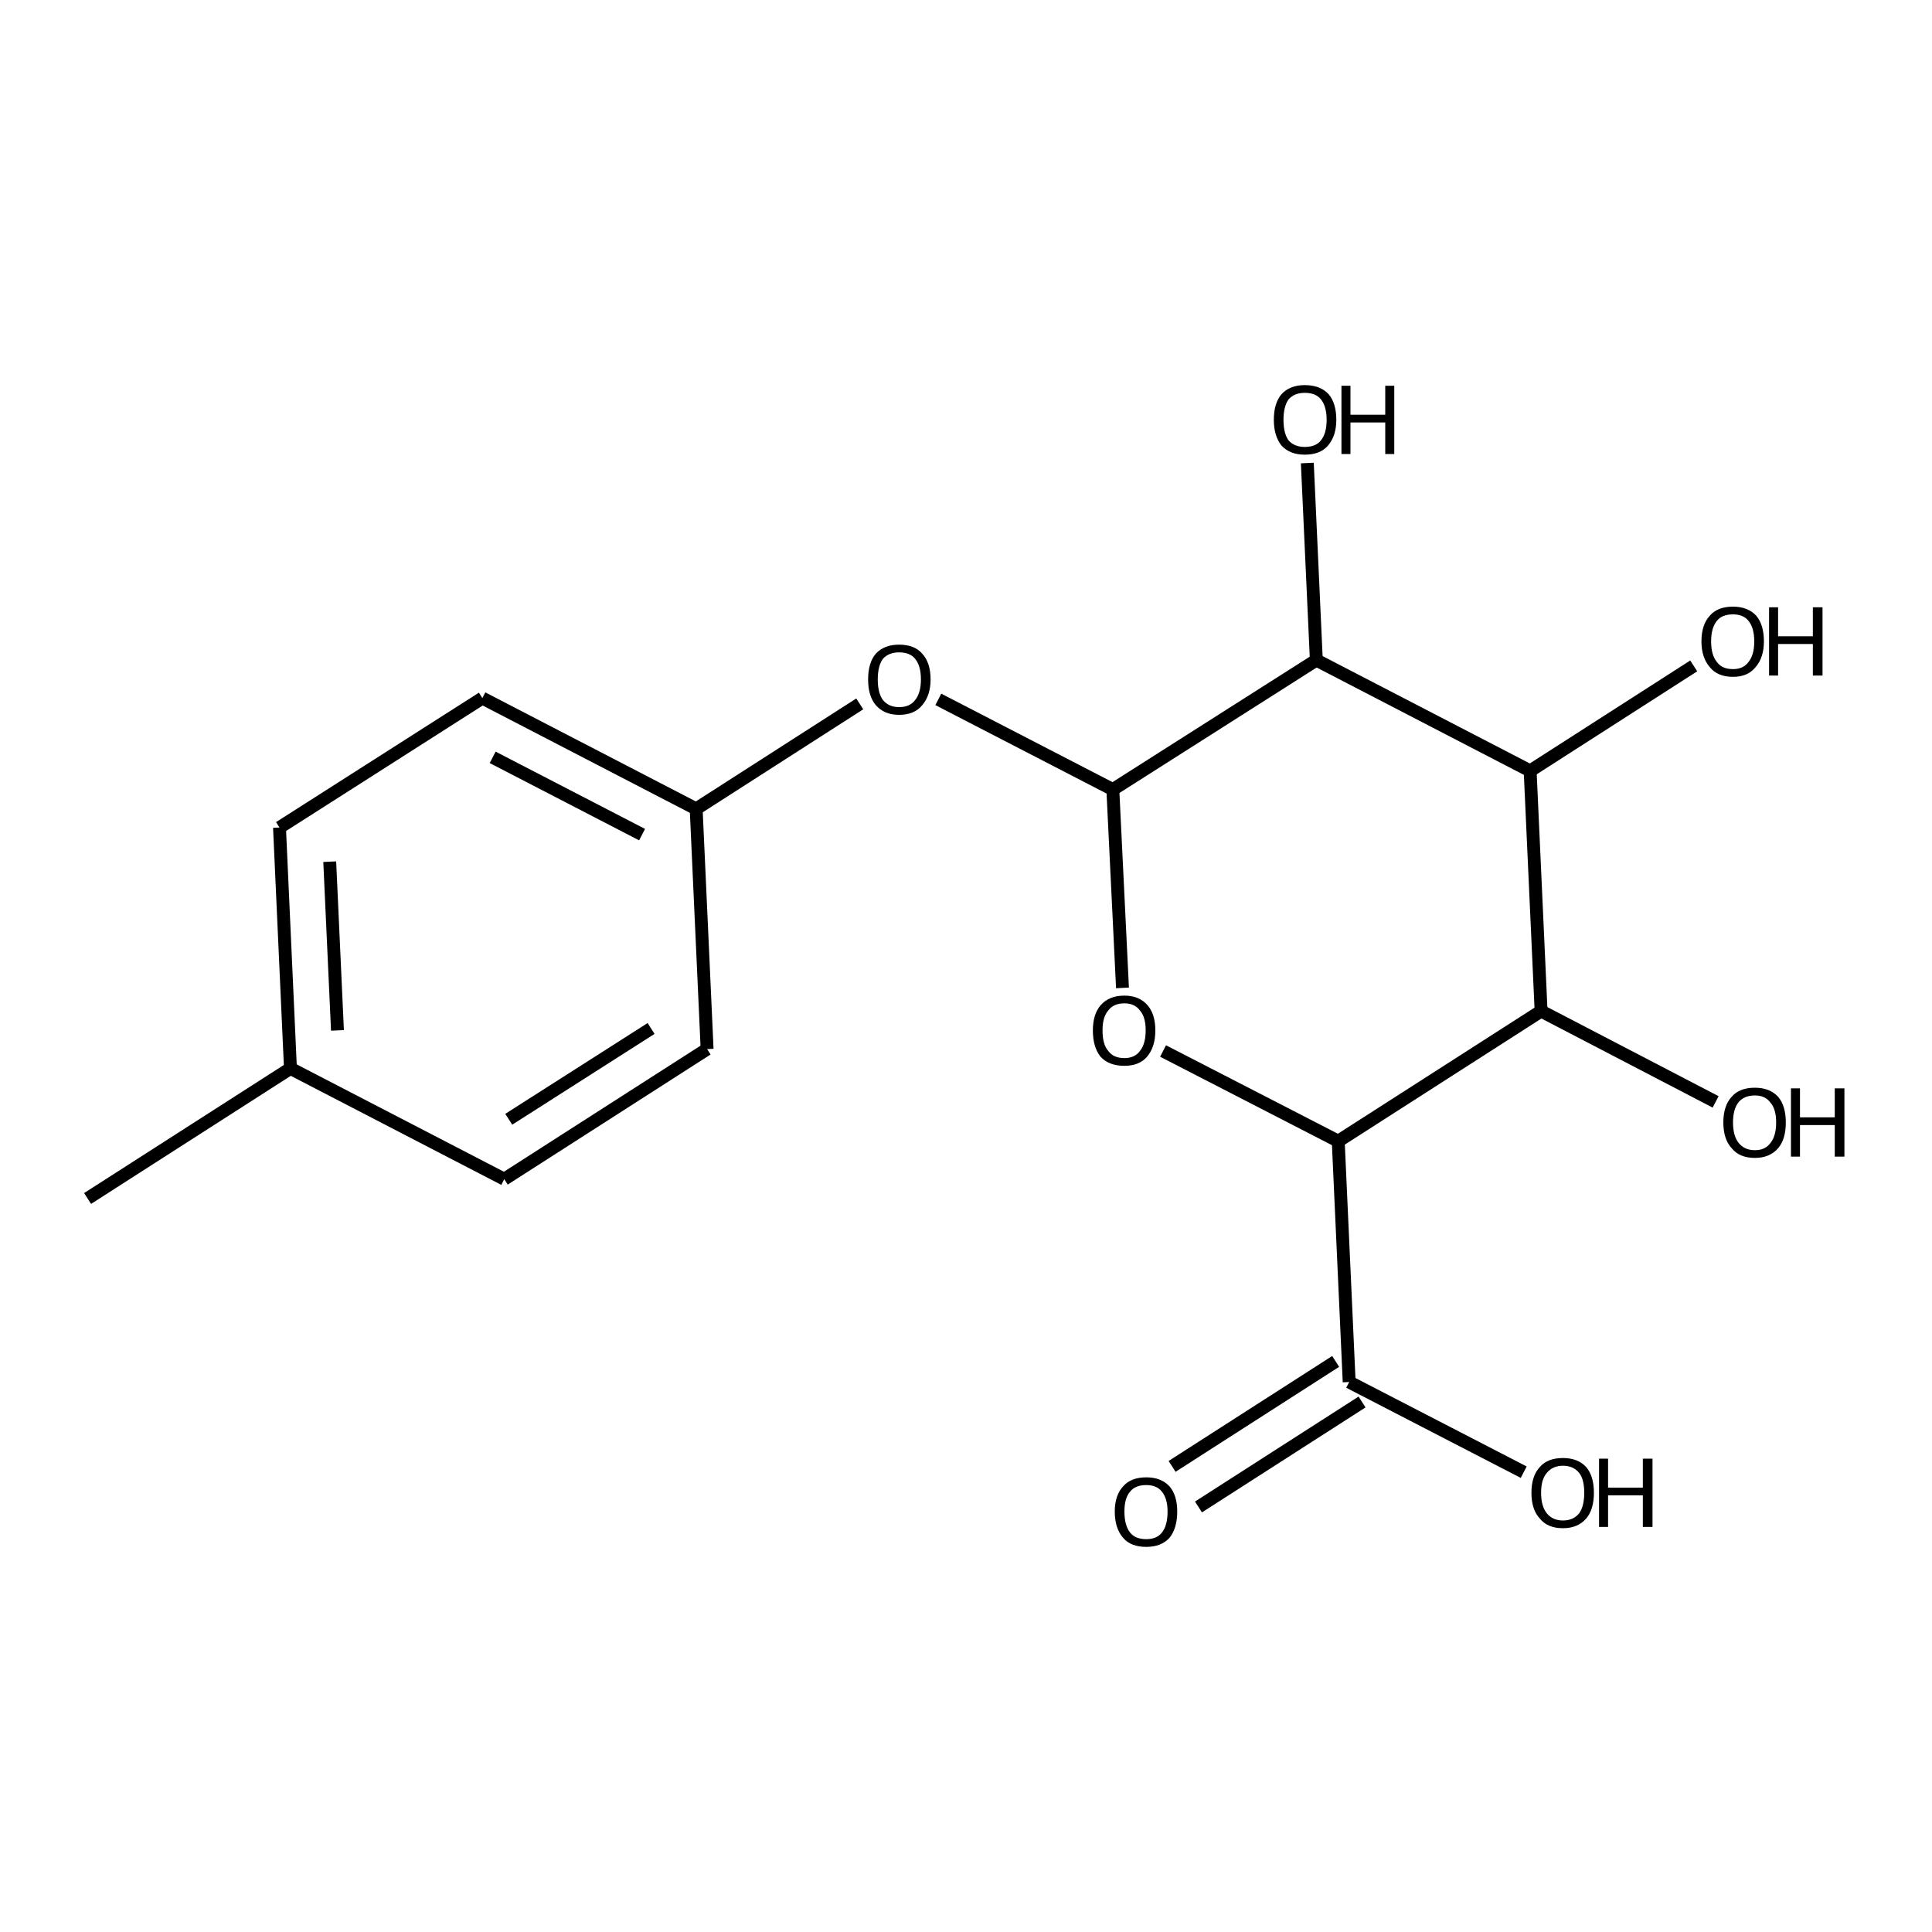 <?xml version='1.0' encoding='iso-8859-1'?>
<svg version='1.1' baseProfile='full'
              xmlns='http://www.w3.org/2000/svg'
                      xmlns:rdkit='http://www.rdkit.org/xml'
                      xmlns:xlink='http://www.w3.org/1999/xlink'
                  xml:space='preserve'
width='300px' height='300px' viewBox='0 0 300 300'>
<!-- END OF HEADER -->
<path class='bond-0 atom-0 atom-1' d='M 13.6,186.1 L 45.1,165.9' style='fill:none;fill-rule:evenodd;stroke:#000000;stroke-width:2.0px;stroke-linecap:butt;stroke-linejoin:miter;stroke-opacity:1' />
<path class='bond-1 atom-1 atom-2' d='M 45.1,165.9 L 43.4,128.5' style='fill:none;fill-rule:evenodd;stroke:#000000;stroke-width:2.0px;stroke-linecap:butt;stroke-linejoin:miter;stroke-opacity:1' />
<path class='bond-1 atom-1 atom-2' d='M 52.4,160.0 L 51.2,133.8' style='fill:none;fill-rule:evenodd;stroke:#000000;stroke-width:2.0px;stroke-linecap:butt;stroke-linejoin:miter;stroke-opacity:1' />
<path class='bond-2 atom-2 atom-3' d='M 43.4,128.5 L 74.9,108.4' style='fill:none;fill-rule:evenodd;stroke:#000000;stroke-width:2.0px;stroke-linecap:butt;stroke-linejoin:miter;stroke-opacity:1' />
<path class='bond-3 atom-3 atom-4' d='M 74.9,108.4 L 108.1,125.6' style='fill:none;fill-rule:evenodd;stroke:#000000;stroke-width:2.0px;stroke-linecap:butt;stroke-linejoin:miter;stroke-opacity:1' />
<path class='bond-3 atom-3 atom-4' d='M 76.5,117.6 L 99.7,129.6' style='fill:none;fill-rule:evenodd;stroke:#000000;stroke-width:2.0px;stroke-linecap:butt;stroke-linejoin:miter;stroke-opacity:1' />
<path class='bond-4 atom-4 atom-5' d='M 108.1,125.6 L 133.5,109.3' style='fill:none;fill-rule:evenodd;stroke:#000000;stroke-width:2.0px;stroke-linecap:butt;stroke-linejoin:miter;stroke-opacity:1' />
<path class='bond-5 atom-5 atom-6' d='M 145.7,108.6 L 172.8,122.6' style='fill:none;fill-rule:evenodd;stroke:#000000;stroke-width:2.0px;stroke-linecap:butt;stroke-linejoin:miter;stroke-opacity:1' />
<path class='bond-6 atom-6 atom-7' d='M 172.8,122.6 L 174.3,153.4' style='fill:none;fill-rule:evenodd;stroke:#000000;stroke-width:2.0px;stroke-linecap:butt;stroke-linejoin:miter;stroke-opacity:1' />
<path class='bond-7 atom-7 atom-8' d='M 180.6,163.2 L 207.8,177.2' style='fill:none;fill-rule:evenodd;stroke:#000000;stroke-width:2.0px;stroke-linecap:butt;stroke-linejoin:miter;stroke-opacity:1' />
<path class='bond-8 atom-8 atom-9' d='M 207.8,177.2 L 209.5,214.6' style='fill:none;fill-rule:evenodd;stroke:#000000;stroke-width:2.0px;stroke-linecap:butt;stroke-linejoin:miter;stroke-opacity:1' />
<path class='bond-9 atom-9 atom-10' d='M 211.5,217.7 L 186.1,234.0' style='fill:none;fill-rule:evenodd;stroke:#000000;stroke-width:2.0px;stroke-linecap:butt;stroke-linejoin:miter;stroke-opacity:1' />
<path class='bond-9 atom-9 atom-10' d='M 207.4,211.4 L 182.0,227.7' style='fill:none;fill-rule:evenodd;stroke:#000000;stroke-width:2.0px;stroke-linecap:butt;stroke-linejoin:miter;stroke-opacity:1' />
<path class='bond-10 atom-9 atom-11' d='M 209.5,214.6 L 236.6,228.6' style='fill:none;fill-rule:evenodd;stroke:#000000;stroke-width:2.0px;stroke-linecap:butt;stroke-linejoin:miter;stroke-opacity:1' />
<path class='bond-11 atom-8 atom-12' d='M 207.8,177.2 L 239.3,157.0' style='fill:none;fill-rule:evenodd;stroke:#000000;stroke-width:2.0px;stroke-linecap:butt;stroke-linejoin:miter;stroke-opacity:1' />
<path class='bond-12 atom-12 atom-13' d='M 239.3,157.0 L 266.4,171.1' style='fill:none;fill-rule:evenodd;stroke:#000000;stroke-width:2.0px;stroke-linecap:butt;stroke-linejoin:miter;stroke-opacity:1' />
<path class='bond-13 atom-12 atom-14' d='M 239.3,157.0 L 237.6,119.7' style='fill:none;fill-rule:evenodd;stroke:#000000;stroke-width:2.0px;stroke-linecap:butt;stroke-linejoin:miter;stroke-opacity:1' />
<path class='bond-14 atom-14 atom-15' d='M 237.6,119.7 L 263.0,103.4' style='fill:none;fill-rule:evenodd;stroke:#000000;stroke-width:2.0px;stroke-linecap:butt;stroke-linejoin:miter;stroke-opacity:1' />
<path class='bond-15 atom-14 atom-16' d='M 237.6,119.7 L 204.4,102.5' style='fill:none;fill-rule:evenodd;stroke:#000000;stroke-width:2.0px;stroke-linecap:butt;stroke-linejoin:miter;stroke-opacity:1' />
<path class='bond-16 atom-16 atom-17' d='M 204.4,102.5 L 203.0,71.9' style='fill:none;fill-rule:evenodd;stroke:#000000;stroke-width:2.0px;stroke-linecap:butt;stroke-linejoin:miter;stroke-opacity:1' />
<path class='bond-17 atom-4 atom-18' d='M 108.1,125.6 L 109.8,162.9' style='fill:none;fill-rule:evenodd;stroke:#000000;stroke-width:2.0px;stroke-linecap:butt;stroke-linejoin:miter;stroke-opacity:1' />
<path class='bond-18 atom-18 atom-19' d='M 109.8,162.9 L 78.3,183.1' style='fill:none;fill-rule:evenodd;stroke:#000000;stroke-width:2.0px;stroke-linecap:butt;stroke-linejoin:miter;stroke-opacity:1' />
<path class='bond-18 atom-18 atom-19' d='M 101.1,159.7 L 79.0,173.8' style='fill:none;fill-rule:evenodd;stroke:#000000;stroke-width:2.0px;stroke-linecap:butt;stroke-linejoin:miter;stroke-opacity:1' />
<path class='bond-19 atom-19 atom-1' d='M 78.3,183.1 L 45.1,165.9' style='fill:none;fill-rule:evenodd;stroke:#000000;stroke-width:2.0px;stroke-linecap:butt;stroke-linejoin:miter;stroke-opacity:1' />
<path class='bond-20 atom-16 atom-6' d='M 204.4,102.5 L 172.8,122.6' style='fill:none;fill-rule:evenodd;stroke:#000000;stroke-width:2.0px;stroke-linecap:butt;stroke-linejoin:miter;stroke-opacity:1' />
<path class='atom-5' d='M 134.8 105.5
Q 134.8 102.9, 136.0 101.5
Q 137.3 100.1, 139.6 100.1
Q 142.0 100.1, 143.2 101.5
Q 144.5 102.9, 144.5 105.5
Q 144.5 108.0, 143.2 109.5
Q 142.0 111.0, 139.6 111.0
Q 137.3 111.0, 136.0 109.5
Q 134.8 108.1, 134.8 105.5
M 139.6 109.8
Q 141.3 109.8, 142.1 108.7
Q 143.0 107.6, 143.0 105.5
Q 143.0 103.4, 142.1 102.3
Q 141.3 101.3, 139.6 101.3
Q 138.0 101.3, 137.1 102.3
Q 136.3 103.4, 136.3 105.5
Q 136.3 107.6, 137.1 108.7
Q 138.0 109.8, 139.6 109.8
' fill='#000000'/>
<path class='atom-7' d='M 169.7 160.0
Q 169.7 157.5, 170.9 156.1
Q 172.2 154.6, 174.6 154.6
Q 176.9 154.6, 178.2 156.1
Q 179.4 157.5, 179.4 160.0
Q 179.4 162.6, 178.1 164.1
Q 176.9 165.5, 174.6 165.5
Q 172.2 165.5, 170.9 164.1
Q 169.7 162.6, 169.7 160.0
M 174.6 164.3
Q 176.2 164.3, 177.0 163.2
Q 177.9 162.1, 177.9 160.0
Q 177.9 157.9, 177.0 156.9
Q 176.2 155.8, 174.6 155.8
Q 172.9 155.8, 172.1 156.9
Q 171.2 157.9, 171.2 160.0
Q 171.2 162.2, 172.1 163.2
Q 172.9 164.3, 174.6 164.3
' fill='#000000'/>
<path class='atom-10' d='M 173.1 234.7
Q 173.1 232.2, 174.4 230.8
Q 175.6 229.4, 178.0 229.4
Q 180.3 229.4, 181.6 230.8
Q 182.8 232.2, 182.8 234.7
Q 182.8 237.3, 181.6 238.8
Q 180.3 240.2, 178.0 240.2
Q 175.6 240.2, 174.4 238.8
Q 173.1 237.3, 173.1 234.7
M 178.0 239.0
Q 179.6 239.0, 180.4 238.0
Q 181.3 236.9, 181.3 234.7
Q 181.3 232.7, 180.4 231.6
Q 179.6 230.6, 178.0 230.6
Q 176.3 230.6, 175.5 231.6
Q 174.6 232.6, 174.6 234.7
Q 174.6 236.9, 175.5 238.0
Q 176.3 239.0, 178.0 239.0
' fill='#000000'/>
<path class='atom-11' d='M 237.8 231.8
Q 237.8 229.2, 239.1 227.8
Q 240.3 226.4, 242.7 226.4
Q 245.0 226.4, 246.3 227.8
Q 247.5 229.2, 247.5 231.8
Q 247.5 234.4, 246.3 235.8
Q 245.0 237.3, 242.7 237.3
Q 240.3 237.3, 239.1 235.8
Q 237.8 234.4, 237.8 231.8
M 242.7 236.1
Q 244.3 236.1, 245.2 235.0
Q 246.0 233.9, 246.0 231.8
Q 246.0 229.7, 245.2 228.7
Q 244.3 227.6, 242.7 227.6
Q 241.1 227.6, 240.2 228.7
Q 239.3 229.7, 239.3 231.8
Q 239.3 233.9, 240.2 235.0
Q 241.1 236.1, 242.7 236.1
' fill='#000000'/>
<path class='atom-11' d='M 248.3 226.5
L 249.7 226.5
L 249.7 231.0
L 255.1 231.0
L 255.1 226.5
L 256.6 226.5
L 256.6 237.1
L 255.1 237.1
L 255.1 232.2
L 249.7 232.2
L 249.7 237.1
L 248.3 237.1
L 248.3 226.5
' fill='#000000'/>
<path class='atom-13' d='M 267.6 174.3
Q 267.6 171.7, 268.9 170.3
Q 270.1 168.9, 272.5 168.9
Q 274.8 168.9, 276.1 170.3
Q 277.3 171.7, 277.3 174.3
Q 277.3 176.9, 276.1 178.3
Q 274.8 179.8, 272.5 179.8
Q 270.1 179.8, 268.9 178.3
Q 267.6 176.9, 267.6 174.3
M 272.5 178.6
Q 274.1 178.6, 274.9 177.5
Q 275.8 176.4, 275.8 174.3
Q 275.8 172.2, 274.9 171.2
Q 274.1 170.1, 272.5 170.1
Q 270.9 170.1, 270.0 171.1
Q 269.1 172.2, 269.1 174.3
Q 269.1 176.4, 270.0 177.5
Q 270.9 178.6, 272.5 178.6
' fill='#000000'/>
<path class='atom-13' d='M 278.1 169.0
L 279.5 169.0
L 279.5 173.5
L 284.9 173.5
L 284.9 169.0
L 286.4 169.0
L 286.4 179.6
L 284.9 179.6
L 284.9 174.7
L 279.5 174.7
L 279.5 179.6
L 278.1 179.6
L 278.1 169.0
' fill='#000000'/>
<path class='atom-15' d='M 264.2 99.6
Q 264.2 97.0, 265.5 95.6
Q 266.7 94.2, 269.1 94.2
Q 271.4 94.2, 272.7 95.6
Q 273.9 97.0, 273.9 99.6
Q 273.9 102.1, 272.6 103.6
Q 271.4 105.1, 269.1 105.1
Q 266.7 105.1, 265.5 103.6
Q 264.2 102.1, 264.2 99.6
M 269.1 103.9
Q 270.7 103.9, 271.5 102.8
Q 272.4 101.7, 272.4 99.6
Q 272.4 97.5, 271.5 96.4
Q 270.7 95.4, 269.1 95.4
Q 267.4 95.4, 266.6 96.4
Q 265.7 97.5, 265.7 99.6
Q 265.7 101.7, 266.6 102.8
Q 267.4 103.9, 269.1 103.9
' fill='#000000'/>
<path class='atom-15' d='M 274.7 94.3
L 276.1 94.3
L 276.1 98.8
L 281.5 98.8
L 281.5 94.3
L 283.0 94.3
L 283.0 104.9
L 281.5 104.9
L 281.5 100.0
L 276.1 100.0
L 276.1 104.9
L 274.7 104.9
L 274.7 94.3
' fill='#000000'/>
<path class='atom-17' d='M 197.8 65.2
Q 197.8 62.6, 199.0 61.2
Q 200.3 59.8, 202.6 59.8
Q 205.0 59.8, 206.3 61.2
Q 207.5 62.6, 207.5 65.2
Q 207.5 67.7, 206.2 69.2
Q 205.0 70.6, 202.6 70.6
Q 200.3 70.6, 199.0 69.2
Q 197.8 67.7, 197.8 65.2
M 202.6 69.4
Q 204.3 69.4, 205.1 68.4
Q 206.0 67.3, 206.0 65.2
Q 206.0 63.1, 205.1 62.0
Q 204.3 61.0, 202.6 61.0
Q 201.0 61.0, 200.1 62.0
Q 199.3 63.1, 199.3 65.2
Q 199.3 67.3, 200.1 68.4
Q 201.0 69.4, 202.6 69.4
' fill='#000000'/>
<path class='atom-17' d='M 208.3 59.9
L 209.7 59.9
L 209.7 64.4
L 215.1 64.4
L 215.1 59.9
L 216.5 59.9
L 216.5 70.5
L 215.1 70.5
L 215.1 65.6
L 209.7 65.6
L 209.7 70.5
L 208.3 70.5
L 208.3 59.9
' fill='#000000'/>
</svg>

